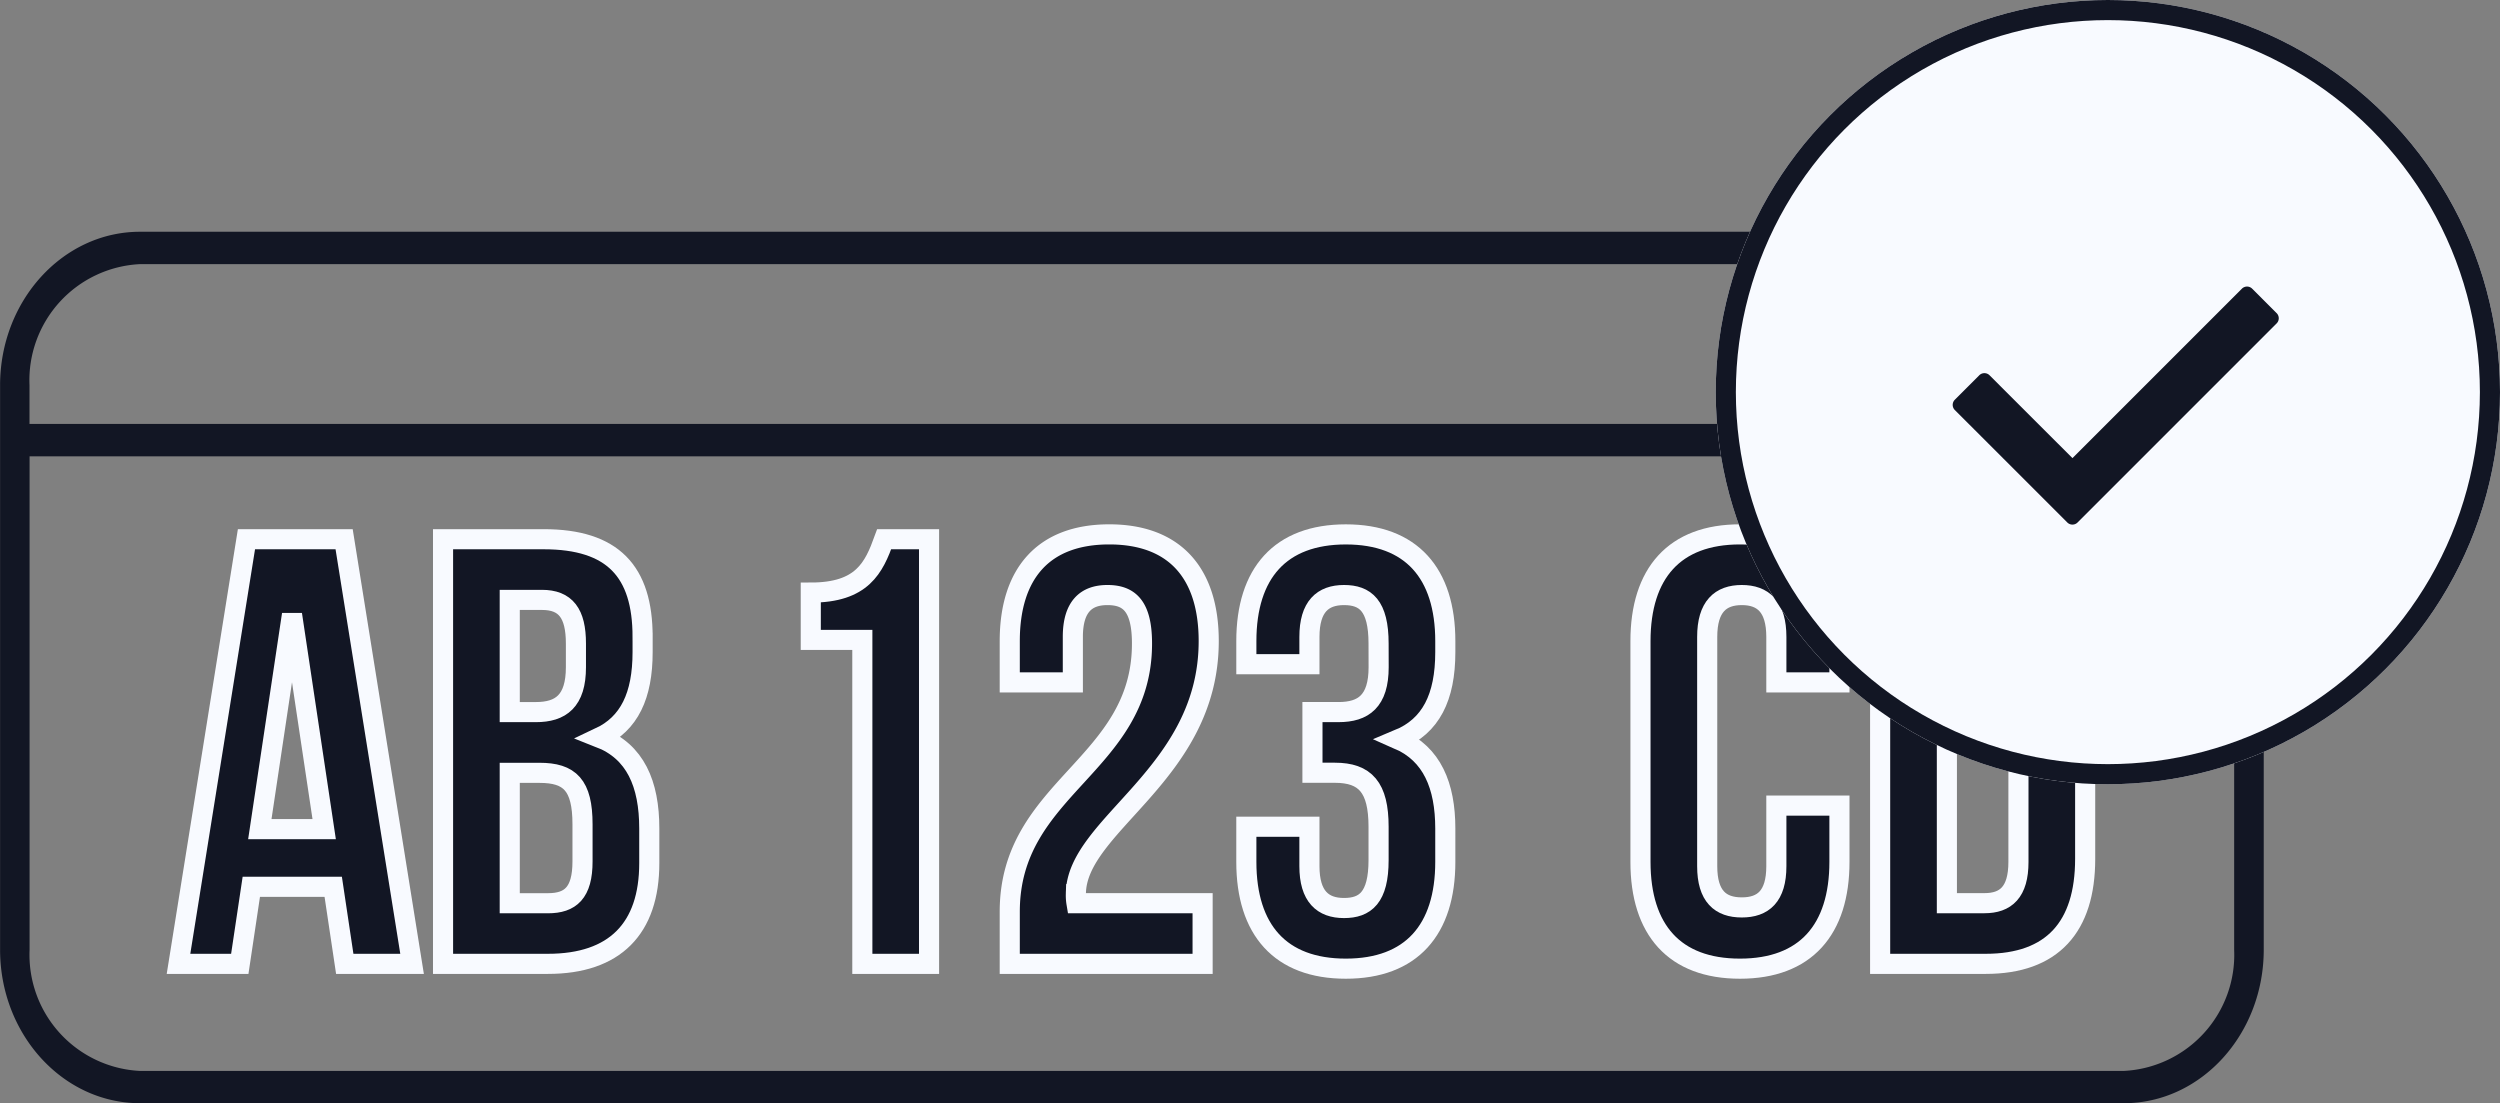 <svg xmlns="http://www.w3.org/2000/svg" width="124.322" height="54.861" viewBox="0 0 124.322 54.861">
    <rect x="0" y="0" width="124.322" height="54.861" fill="#808080" stroke="none"/>
    <defs>
        <style>
            .cls-1{fill:#121624;stroke:#f8faff}
        </style>
    </defs>
    <g id="Group_899" transform="translate(-518.678 -2865)">
        <path id="Path_207" d="M260.795 254.279h-3.348l-.573-3.831H252.8l-.573 3.831h-3.047l3.379-21.116h4.857zm-7.571-6.7h3.2l-1.6-10.678z" class="cls-1" transform="translate(278.375 2658.652)"/>
        <path id="Path_208" d="M283.618 238.02v.754c0 2.172-.664 3.559-2.142 4.253 1.78.694 2.474 2.293 2.474 4.525v1.719c0 3.258-1.719 5.008-5.037 5.008h-5.219v-21.116h5.006c3.44 0 4.918 1.599 4.918 4.857zm-6.607-1.84v5.58h1.3c1.237 0 1.991-.543 1.991-2.232v-1.176c0-1.508-.512-2.172-1.689-2.172zm0 8.6v6.485h1.9c1.116 0 1.719-.512 1.719-2.081v-1.84c0-1.961-.634-2.564-2.142-2.564z" class="cls-1" transform="translate(267.016 2658.652)"/>
        <path id="Path_209" d="M307.77 235.817c2.564 0 3.137-1.237 3.65-2.654h2.232v21.116h-3.318V238.17h-2.564z" class="cls-1" transform="translate(251.227 2658.652)"/>
        <path id="Path_210" d="M331.066 235.729c-1.056 0-1.719.573-1.719 2.082v2.262h-3.137v-2.052c0-3.379 1.689-5.309 4.947-5.309s4.947 1.931 4.947 5.309c0 6.637-6.606 9.11-6.606 12.579a2.29 2.29 0 0 0 .03.452h6.272v3.017h-9.59v-2.595c0-6.214 6.576-7.24 6.576-13.333 0-1.899-.663-2.412-1.72-2.412z" class="cls-1" transform="translate(242.682 2658.862)"/>
        <path id="Path_211" d="M354.712 238.142c0-1.9-.664-2.413-1.72-2.413s-1.719.573-1.719 2.082v1.357h-3.137v-1.146c0-3.379 1.689-5.309 4.947-5.309s4.947 1.931 4.947 5.309v.543c0 2.262-.724 3.68-2.323 4.344 1.659.724 2.323 2.293 2.323 4.434V249c0 3.379-1.689 5.309-4.947 5.309s-4.947-1.93-4.947-5.309v-1.749h3.137v1.96c0 1.508.664 2.082 1.719 2.082s1.72-.513 1.72-2.383v-1.659c0-1.961-.664-2.685-2.172-2.685h-1.116v-3.017h1.3c1.237 0 1.991-.543 1.991-2.232z" class="cls-1" transform="translate(232.521 2658.862)"/>
        <path id="Path_212" d="M394.553 246.2v2.8c0 3.379-1.689 5.309-4.947 5.309s-4.947-1.93-4.947-5.309v-10.979c0-3.379 1.689-5.309 4.947-5.309s4.947 1.931 4.947 5.309v2.052h-3.137v-2.262c0-1.508-.664-2.082-1.719-2.082s-1.72.573-1.72 2.082v11.4c0 1.508.664 2.052 1.72 2.052s1.719-.543 1.719-2.052V246.2z" class="cls-1" transform="translate(215.598 2658.862)"/>
        <path id="Path_213" d="M406.866 233.163h5.249c3.319 0 4.947 1.84 4.947 5.218v10.679c0 3.379-1.629 5.219-4.947 5.219h-5.249zm3.319 3.016v15.083h1.87c1.056 0 1.689-.543 1.689-2.051V238.23c0-1.508-.633-2.051-1.689-2.051z" class="cls-1" transform="translate(205.309 2658.652)"/>
        <path id="Path_214" fill="#121624" d="M338.251 204.669H239.6c-3.836 0-6.957 3.425-6.957 7.635v28.066c0 4.21 3.121 7.635 6.957 7.635h98.656c3.836 0 6.956-3.425 6.956-7.635V212.3c-.004-4.206-3.125-7.631-6.961-7.631zm-98.656 1.61h98.656a5.783 5.783 0 0 1 5.49 6.025v1.922H234.106V212.3a5.783 5.783 0 0 1 5.494-6.021zm98.656 40.121H239.6a5.783 5.783 0 0 1-5.49-6.025v-24.539h109.631v24.534a5.783 5.783 0 0 1-5.49 6.03z" transform="translate(286.039 2671.856)"/>
        <g id="Ellipse_50" fill="#f8faff" stroke="#121624" transform="translate(604 2865)">
            <circle cx="19.5" cy="19.5" r="19.5" stroke="none"/>
            <circle cx="19.5" cy="19.5" r="19" fill="none"/>
        </g>
        <path id="Icon_awesome-check" d="M5.847 17.162L.252 11.568a.861.861 0 0 1 0-1.217l1.217-1.218a.861.861 0 0 1 1.217 0l3.77 3.767 8.073-8.073a.861.861 0 0 1 1.217 0l1.217 1.217a.861.861 0 0 1 0 1.217l-9.9 9.9a.861.861 0 0 1-1.216.001z" class="cls-1" transform="translate(615.283 2874.175)"/>
    </g>
</svg>
